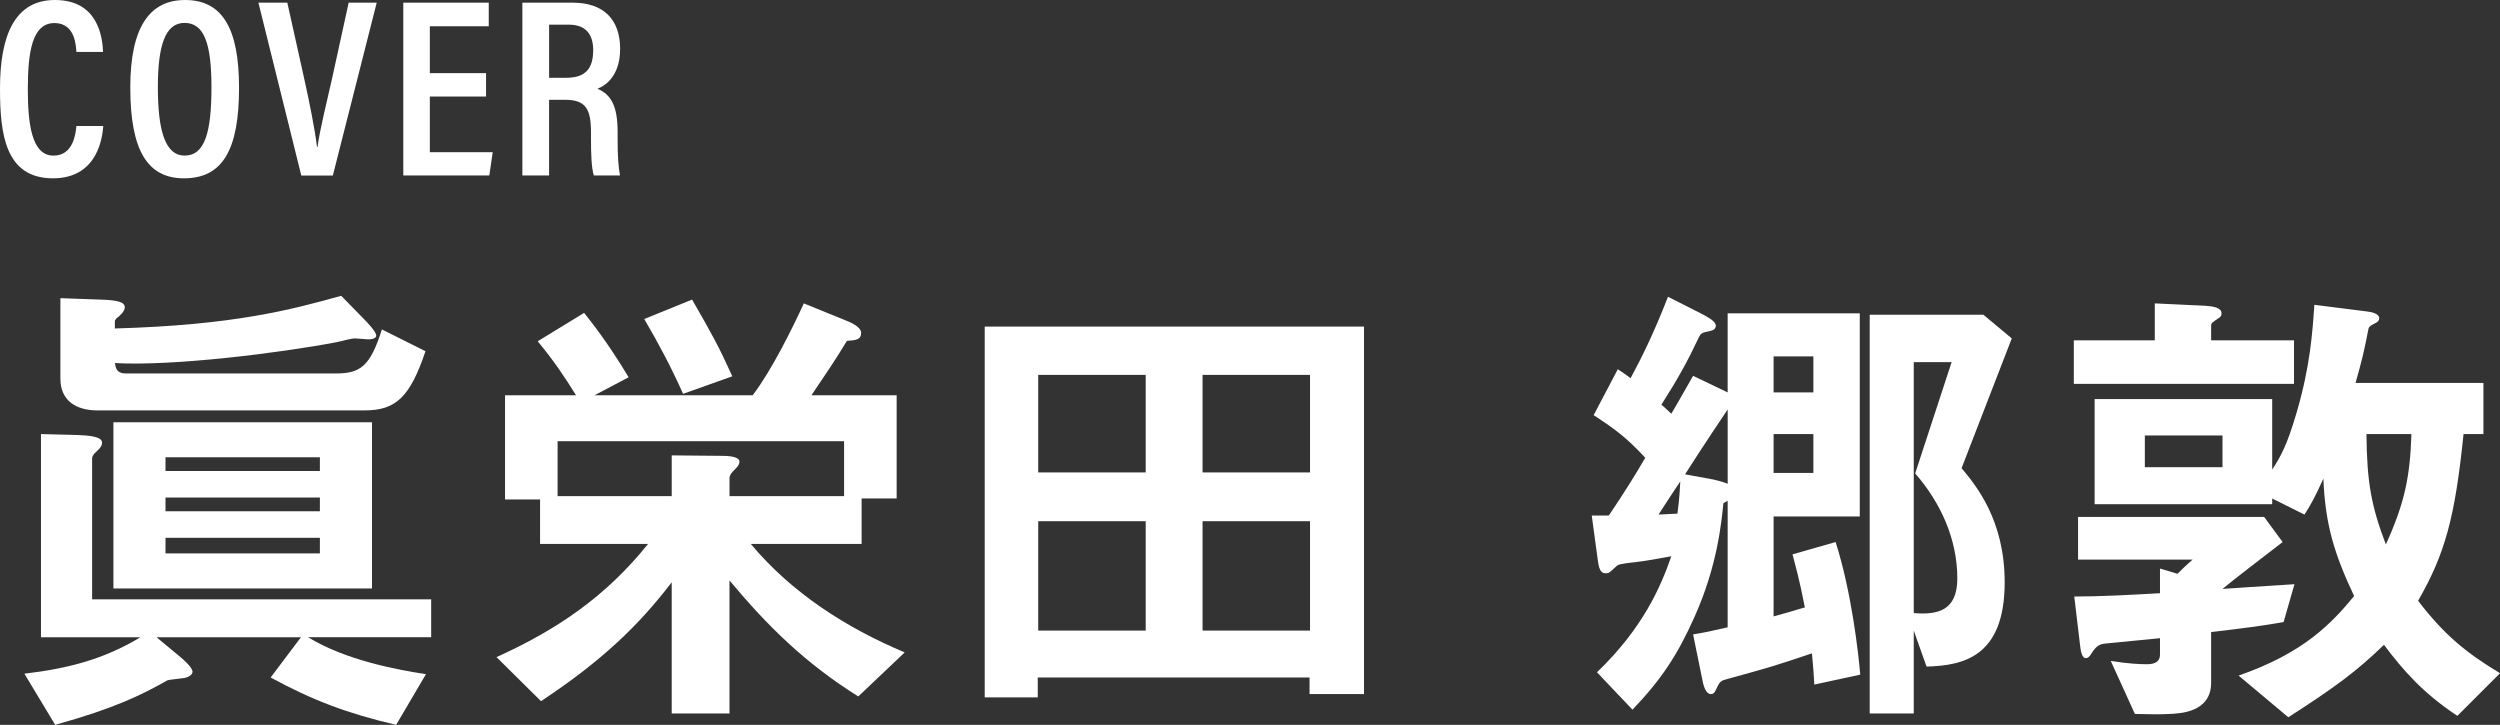 <?xml version="1.0" encoding="UTF-8"?>
<svg id="_レイヤー_2" data-name="レイヤー_2" xmlns="http://www.w3.org/2000/svg" viewBox="0 0 137.269 39.799">
  <rect x="0" y="0" width="137.269" height="39.799" fill="#333333" stroke="none"/>
  <defs>
    <style>
      .cls-1 {
        fill: #fff;
      }
    </style>
  </defs>
  <g id="_レイヤー_1-2" data-name="レイヤー_1">
    <g>
      <g>
        <path class="cls-1" d="M5.671,6.919c-.042.504-.244,2.872-2.763,2.872C.269,9.791,0,7.318,0,4.859,0,1.893.842,0,3.015,0c2.438,0,2.61,2.153,2.644,2.851h-1.465c-.024-.322-.059-1.585-1.203-1.585-1.214,0-1.463,1.558-1.463,3.619,0,1.863.193,3.66,1.408,3.66,1.099,0,1.218-1.222,1.26-1.625h1.475Z"/>
        <path class="cls-1" d="M13.125,4.814c0,3.39-.884,4.977-3.026,4.977-2.013,0-2.945-1.552-2.945-4.984,0-3.359,1.087-4.807,3.012-4.807,2.033,0,2.959,1.546,2.959,4.814ZM8.668,4.789c0,2.407.411,3.754,1.469,3.754,1.105,0,1.474-1.269,1.474-3.746,0-2.396-.396-3.54-1.479-3.54-1.064,0-1.464,1.256-1.464,3.531Z"/>
        <path class="cls-1" d="M16.543,9.636L14.189.146h1.587l.931,4.189c.287,1.284.583,2.776.7,3.738h.028c.116-.915.501-2.44.787-3.713l.923-4.214h1.54l-2.409,9.49h-1.733Z"/>
        <path class="cls-1" d="M26.688,5.302h-3.087v3.056h3.453l-.187,1.277h-4.723V.146h4.692v1.297h-3.235v2.573h3.087v1.287Z"/>
        <path class="cls-1" d="M30.149,5.479v4.157h-1.467V.146h2.759c1.68,0,2.609.901,2.609,2.544,0,1.388-.722,1.985-1.244,2.181.784.333,1.106,1.01,1.106,2.387v.378c0,1.012.043,1.492.13,2h-1.436c-.136-.434-.156-1.217-.156-2.018v-.338c0-1.297-.286-1.801-1.43-1.801h-.873ZM30.149,4.271h.939c1.07,0,1.483-.514,1.483-1.522,0-.864-.407-1.395-1.338-1.395h-1.083v2.917Z"/>
      </g>
      <g>
        <path class="cls-1" d="M16.915,34.989c2.08,1.274,4.94,1.794,6.474,2.028l-1.638,2.782c-2.678-.624-4.602-1.352-6.89-2.6l1.664-2.21h-7.93l1.222,1.014c.26.208.754.65.754.884,0,.13-.156.26-.338.312-.13.052-.884.104-1.04.156-1.43.806-2.886,1.534-6.163,2.444l-1.69-2.808c2.392-.286,4.342-.78,6.37-2.002H2.25v-11.155l2.028.052c.598.026,1.326.078,1.326.416,0,.156-.078.286-.286.468-.234.208-.26.312-.26.416v7.722h18.617v2.08h-6.76ZM20.009,22.534H5.344c-1.144,0-2.028-.52-2.028-1.742v-4.42l2.184.078c.832.026,1.352.104,1.352.416,0,.234-.26.442-.338.52-.078.052-.208.156-.208.26v.39c6.552-.182,9.724-1.04,12.428-1.794l1.196,1.222c.234.234.728.754.728.962s-.39.208-.442.208c-.104,0-.572-.052-.702-.052-.286,0-.754.156-1.04.208-3.146.598-9.022,1.326-12.168,1.144.052.286.104.572.598.572h11.518c1.352,0,1.898-.364,2.548-2.418l2.392,1.196c-.858,2.548-1.638,3.25-3.354,3.25ZM6.228,32.311v-9.126h14.197v9.126H6.228ZM17.564,25.108h-8.477v.754h8.477v-.754ZM17.564,27.318h-8.477v.754h8.477v-.754ZM17.564,29.528h-8.477v.858h8.477v-.858Z"/>
        <path class="cls-1" d="M47.126,38.239c-2.912-1.82-4.992-3.874-7.072-6.37v7.306h-3.172v-7.202c-1.794,2.34-3.796,4.29-7.176,6.526l-2.444-2.418c3.328-1.508,6.006-3.328,8.32-6.214h-5.928v-2.444h-1.924v-5.72h3.9c-.65-1.04-1.222-1.898-2.106-2.964l2.548-1.56c.39.494,1.274,1.586,2.444,3.536l-1.872.988h8.684c1.066-1.404,2.185-3.692,2.809-5.044l2.366.962c.208.078.78.338.78.65,0,.39-.312.416-.78.442-.676,1.118-1.04,1.638-1.95,2.99h4.68v5.668h-1.924v2.496h-6.084c2.236,2.678,5.226,4.602,8.45,5.954l-2.548,2.418ZM46.347,24.224h-15.73v3.016h6.266v-2.236l2.808.026c.234,0,.91.026.91.312,0,.182-.13.312-.286.468-.13.13-.26.26-.26.468v.962h6.292v-3.016ZM37.506,21.624c-.624-1.404-1.352-2.782-2.132-4.108l2.626-1.066c1.066,1.846,1.482,2.6,2.21,4.212l-2.704.962Z"/>
        <path class="cls-1" d="M71.904,38.109v-.91h-14.924v1.092h-2.912v-20.359h20.827v20.177h-2.99ZM62.908,20.584h-5.902v5.356h5.902v-5.356ZM62.908,28.618h-5.902v6.006h5.902v-6.006ZM71.931,20.584h-5.902v5.356h5.902v-5.356ZM71.931,28.618h-5.902v6.006h5.902v-6.006Z"/>
        <path class="cls-1" d="M99.62,37.589c-.026-.468-.052-.91-.13-1.716-2.002.676-2.262.754-4.628,1.404-.338.078-.416.156-.52.338-.208.442-.234.494-.416.494-.234,0-.364-.39-.416-.598l-.546-2.678c.65-.104,1.118-.208,1.898-.39v-6.942c-.052.026-.208.104-.234.13-.104.988-.312,3.406-1.586,6.24-.937,2.106-1.82,3.432-3.406,5.096l-1.95-2.054c2.522-2.418,3.51-4.706,4.082-6.37-.858.156-1.586.286-1.898.312-.91.104-1.014.13-1.144.26-.364.338-.39.364-.546.364-.182,0-.364-.052-.442-.676l-.338-2.496h.936c.806-1.196,1.43-2.184,2.002-3.172-1.014-1.092-1.638-1.56-2.834-2.34l1.326-2.522c.208.13.494.338.702.494.598-1.118,1.222-2.34,2.054-4.472l1.898.962c.182.104.728.364.728.624,0,.208-.182.26-.286.286-.468.104-.52.104-.65.364-.624,1.326-1.144,2.262-2.054,3.692.078.052.468.416.546.494.182-.312.39-.65,1.196-2.08l1.898.91v-4.342h7.254v11.154h-4.732v5.486c.39-.104,1.04-.286,1.716-.494-.13-.624-.234-1.274-.676-2.912l2.366-.676c.884,2.782,1.248,6.084,1.352,7.28l-2.522.546ZM91.065,28.254c.078,0,.624-.026,1.04-.052.13-.988.13-1.404.156-1.768-.312.468-.494.728-1.196,1.82ZM94.862,22.482c-1.43,2.132-1.872,2.834-2.34,3.562l1.561.286c.104.026.468.104.78.234v-4.082ZM99.568,19.57h-2.184v1.976h2.184v-1.976ZM99.568,23.834h-2.184v2.132h2.184v-2.132ZM107.706,25.706c.78.936,2.366,2.834,2.366,6.266,0,4.082-2.262,4.576-4.29,4.628l-.702-1.976v4.55h-2.418v-21.893h6.24l1.56,1.3-2.756,7.124ZM105.158,25.992l2.002-6.11h-2.08v13.781c1.274.104,2.392-.104,2.392-1.898,0-2.158-.91-4.16-2.314-5.772Z"/>
        <path class="cls-1" d="M113.868,21.078v-2.392h4.446v-2.028l2.756.13c.442.026.91.104.91.416,0,.156-.078.208-.156.26-.39.26-.416.286-.416.416v.806h4.55v2.392h-12.09ZM125.386,34.157c-1.014.182-2.366.364-3.978.546v2.782c0,1.638-1.716,1.69-2.288,1.716-.598.026-.806.026-1.898,0l-1.326-2.912c.962.156,1.612.182,2.002.182.468,0,.702-.182.702-.52v-.91c-.962.104-1.95.182-2.912.286-.338.026-.52.078-.78.442-.182.312-.26.364-.39.364-.234,0-.286-.52-.312-.754l-.312-2.626c1.378,0,2.912-.078,4.706-.182v-1.352l.962.286c.13-.13.468-.468.832-.78h-6.292v-2.34h10.218l1.014,1.378c-1.144.884-2.652,2.028-3.302,2.574,1.04-.078,1.586-.104,3.952-.26l-.598,2.08ZM134.928,39.305c-1.924-1.274-2.99-2.522-4.03-3.9-1.534,1.482-2.704,2.34-5.252,3.978l-2.73-2.288c3.588-1.248,5.096-2.86,6.344-4.368-1.092-2.314-1.586-3.926-1.69-6.448-.442.988-.729,1.508-1.04,1.976l-1.769-.884v.312h-9.75v-5.772h9.75v3.874c.468-.728.806-1.3,1.353-3.172.728-2.496.858-4.342.962-5.876l2.886.364c.26.026.676.13.676.364,0,.13-.078.208-.182.26-.312.156-.39.208-.416.364-.26,1.326-.312,1.534-.702,2.938h7.021v2.808h-1.092c-.468,4.576-1.014,6.578-2.496,9.152,1.456,1.898,2.652,2.86,4.498,3.978l-2.34,2.34ZM122.032,23.912h-4.264v1.742h4.264v-1.742ZM129.936,23.834c.026,2.626.26,3.952,1.066,6.058,1.04-2.288,1.326-3.718,1.404-6.058h-2.47Z"/>
      </g>
    </g>
  </g>
</svg>